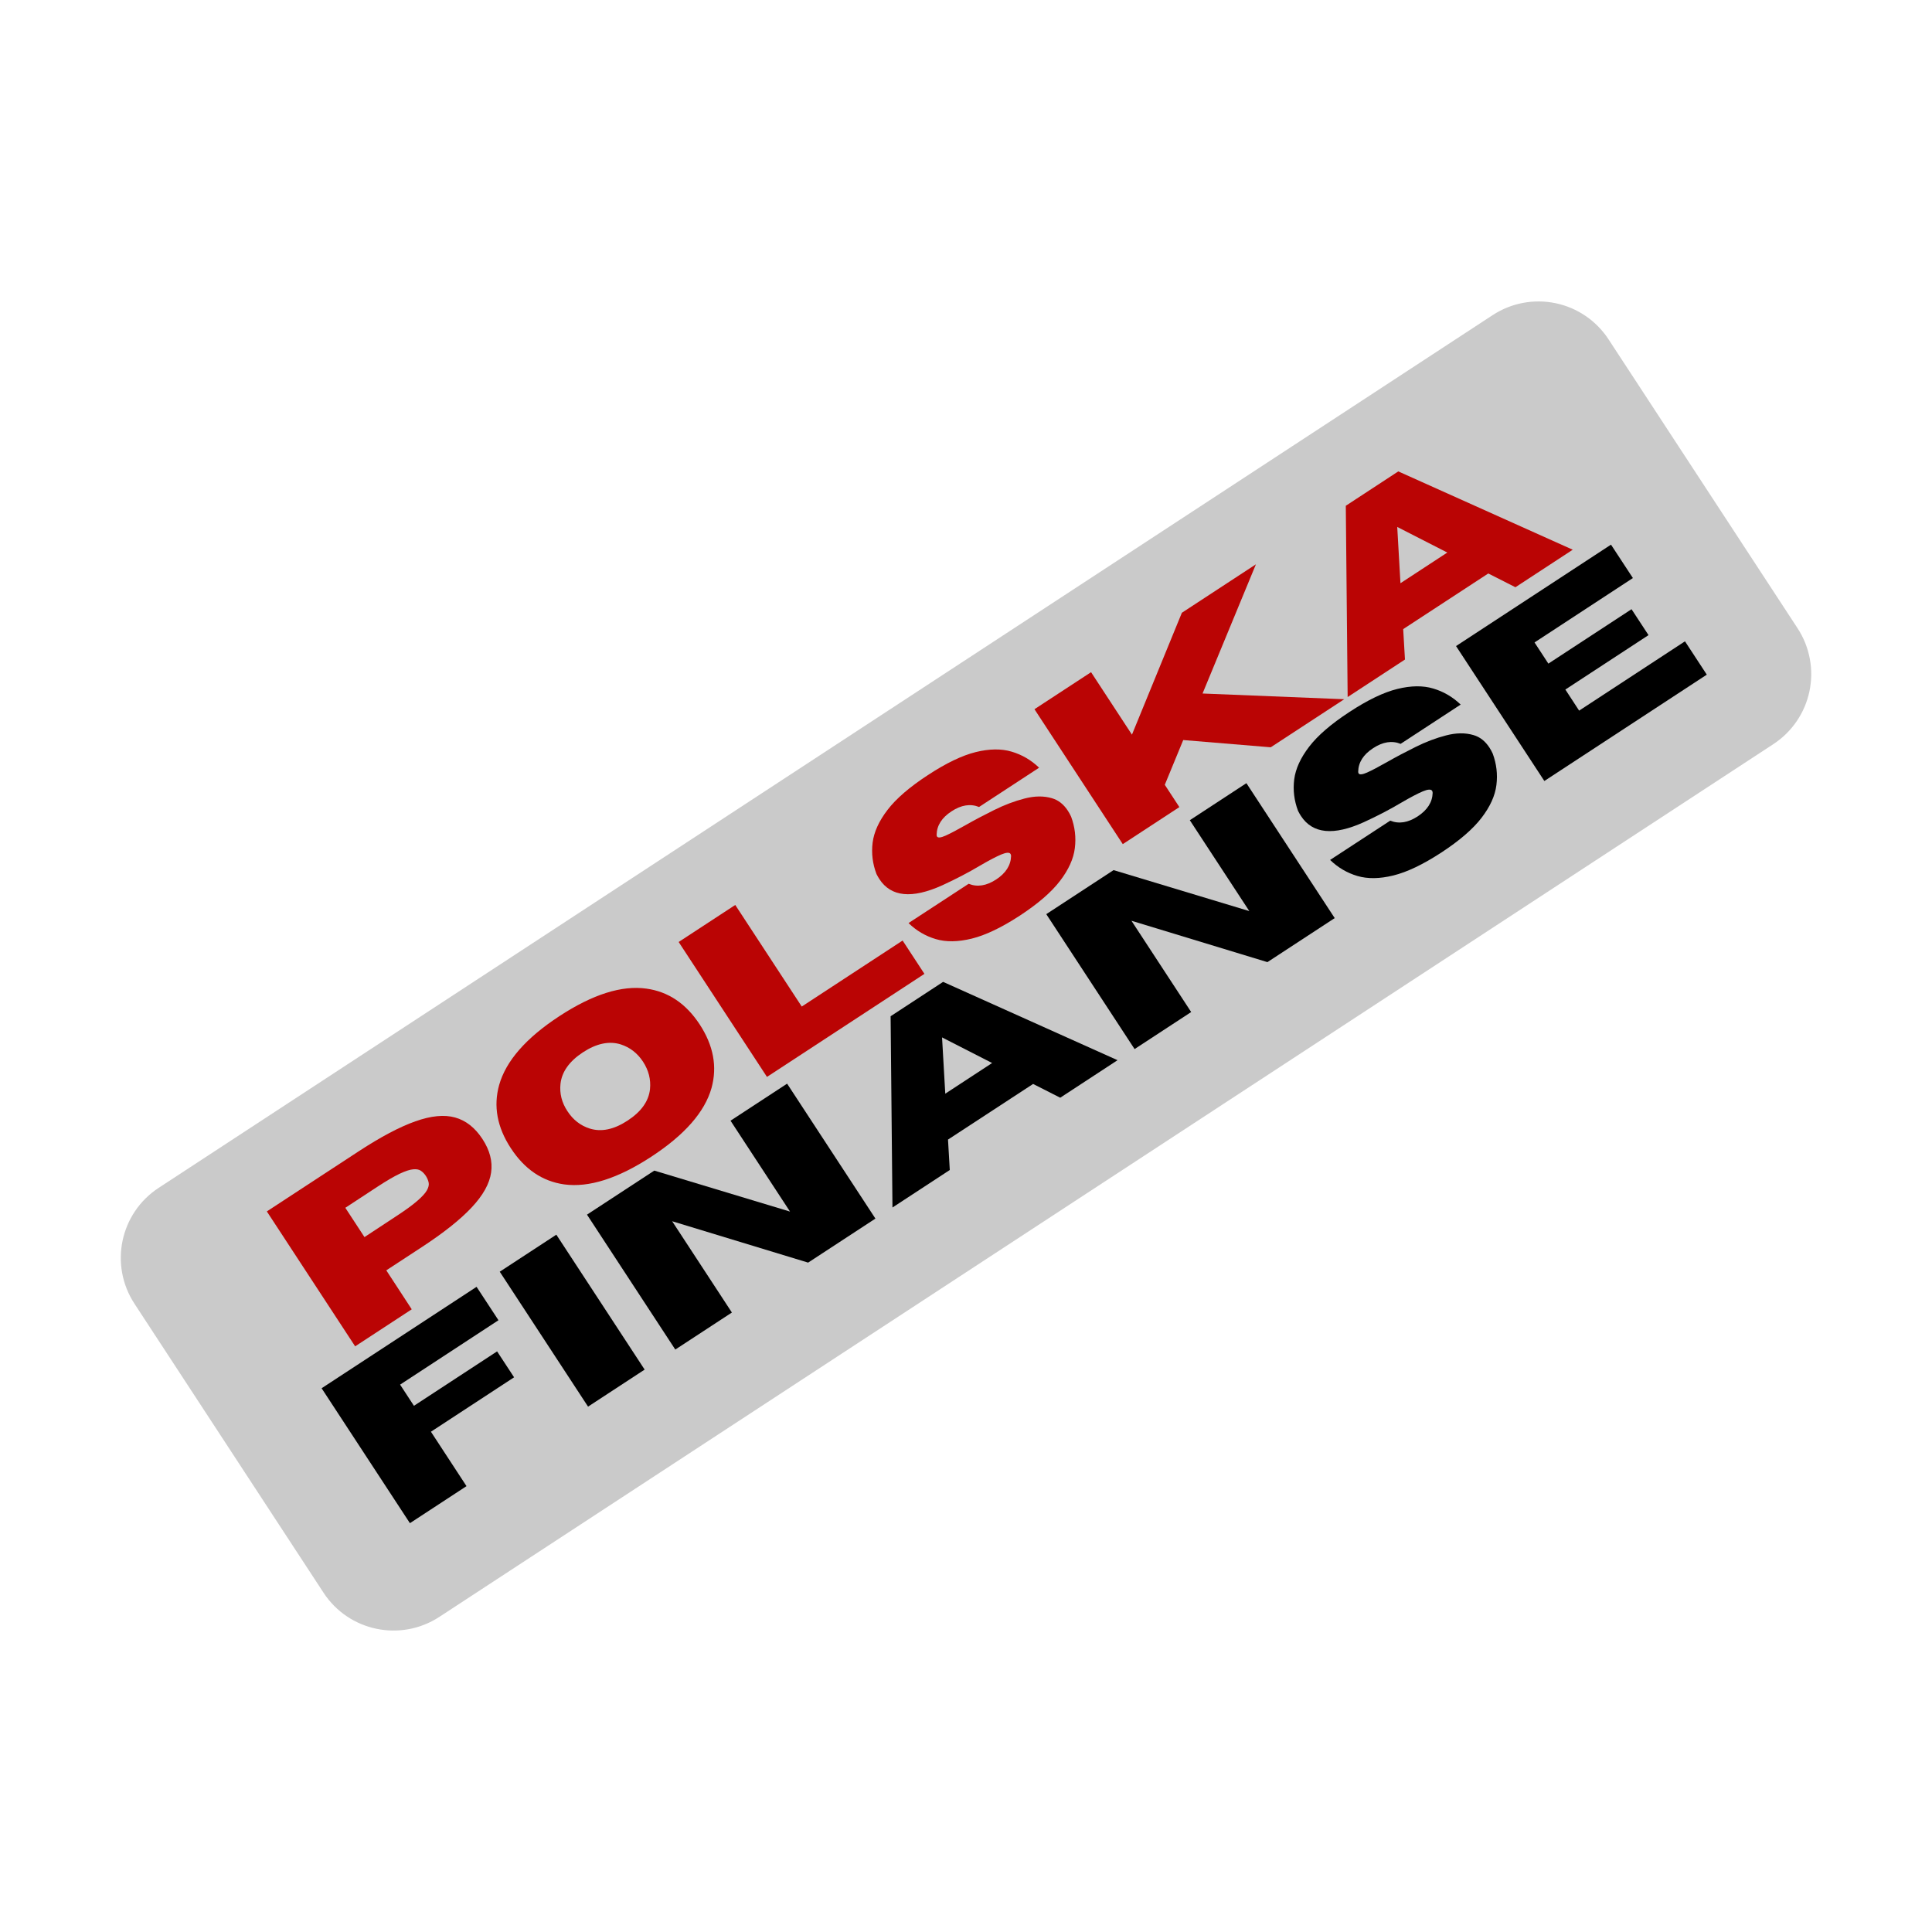 <svg xmlns="http://www.w3.org/2000/svg" xmlns:xlink="http://www.w3.org/1999/xlink" width="500" zoomAndPan="magnify" viewBox="0 0 375 375" height="500" preserveAspectRatio="xMidYMid meet" version="1.0"><defs><g/><clipPath id="5c8856a455"><rect x="0" width="344" y="0" height="273"/></clipPath></defs><g transform="matrix(1, 0, 0, 1, 16, 51)"><g clip-path="url(#5c8856a455)"><path fill="#cacaca" d="M 46.793 258.137 L 36.773 242.824 L 10.098 202.047 C 5.188 194.539 7.289 184.473 14.797 179.562 L 273.73 10.16 C 277.332 7.801 281.727 6.973 285.945 7.852 C 290.16 8.734 293.855 11.254 296.211 14.859 L 322.891 55.637 L 332.91 70.949 C 335.266 74.555 336.098 78.949 335.215 83.164 C 334.336 87.383 331.812 91.074 328.211 93.434 L 69.277 262.836 C 61.77 267.746 51.703 265.645 46.793 258.137 Z M 46.793 258.137 " fill-opacity="1" fill-rule="nonzero"/><g fill="#ba0404" fill-opacity="1"><g transform="translate(50.012, 212.229)"><g><path d="M 13.906 -9.094 L 2.922 -1.906 L -14.219 -28.094 L 3.641 -39.781 C 7.91 -42.57 11.566 -44.504 14.609 -45.578 C 17.648 -46.66 20.219 -46.91 22.312 -46.328 C 24.414 -45.742 26.188 -44.352 27.625 -42.156 C 29.062 -39.969 29.625 -37.797 29.312 -35.641 C 29.008 -33.484 27.754 -31.227 25.547 -28.875 C 23.348 -26.52 20.113 -23.945 15.844 -21.156 L 8.969 -16.656 Z M 4.734 -23.109 L 11 -27.234 C 12.75 -28.379 14.082 -29.352 15 -30.156 C 15.926 -30.957 16.547 -31.641 16.859 -32.203 C 17.172 -32.773 17.281 -33.273 17.188 -33.703 C 17.094 -34.141 16.914 -34.562 16.656 -34.969 C 16.383 -35.383 16.066 -35.719 15.703 -35.969 C 15.348 -36.227 14.844 -36.328 14.188 -36.266 C 13.539 -36.211 12.664 -35.926 11.562 -35.406 C 10.457 -34.883 9.031 -34.051 7.281 -32.906 L 1.016 -28.797 Z M 4.734 -23.109 "/></g></g></g><g fill="#ba0404" fill-opacity="1"><g transform="translate(90.244, 185.908)"><g><path d="M 20.172 -12.391 C 13.703 -8.16 8.066 -6.367 3.266 -7.016 C -0.973 -7.617 -4.426 -9.961 -7.094 -14.047 C -9.75 -18.109 -10.504 -22.195 -9.359 -26.312 C -8.035 -30.988 -4.141 -35.441 2.328 -39.672 C 8.805 -43.91 14.441 -45.691 19.234 -45.016 C 23.473 -44.43 26.922 -42.109 29.578 -38.047 C 32.242 -33.961 33.004 -29.852 31.859 -25.719 C 30.547 -21.07 26.648 -16.629 20.172 -12.391 Z M 15.578 -19.406 C 18.223 -21.133 19.672 -23.172 19.922 -25.516 C 20.109 -27.391 19.656 -29.164 18.562 -30.844 C 17.469 -32.5 16.031 -33.613 14.25 -34.188 C 12 -34.895 9.551 -34.383 6.906 -32.656 C 4.258 -30.914 2.805 -28.875 2.547 -26.531 C 2.348 -24.656 2.797 -22.891 3.891 -21.234 C 4.984 -19.555 6.426 -18.43 8.219 -17.859 C 10.477 -17.148 12.93 -17.664 15.578 -19.406 Z M 15.578 -19.406 "/></g></g></g><g fill="#ba0404" fill-opacity="1"><g transform="translate(129.947, 159.933)"><g><path d="M 33.484 -21.906 L 2.922 -1.906 L -14.219 -28.094 L -3.234 -35.281 L 9.672 -15.562 L 29.25 -28.375 Z M 33.484 -21.906 "/></g></g></g><g fill="#ba0404" fill-opacity="1"><g transform="translate(164.267, 137.479)"><g><path d="M 17.672 -10.75 C 14.129 -8.438 11.023 -6.953 8.359 -6.297 C 5.691 -5.641 3.359 -5.609 1.359 -6.203 C -0.641 -6.797 -2.398 -7.832 -3.922 -9.312 L 7.75 -16.938 C 9.414 -16.258 11.191 -16.535 13.078 -17.766 C 14.961 -19.004 15.93 -20.523 15.984 -22.328 C 15.973 -22.504 15.938 -22.641 15.875 -22.734 C 15.656 -23.066 15.055 -23.031 14.078 -22.625 C 13.109 -22.219 11.727 -21.492 9.938 -20.453 C 7.695 -19.117 5.258 -17.848 2.625 -16.641 C -3.25 -13.984 -7.316 -14.383 -9.578 -17.844 C -9.773 -18.145 -9.961 -18.473 -10.141 -18.828 C -10.898 -20.816 -11.148 -22.848 -10.891 -24.922 C -10.629 -26.992 -9.66 -29.117 -7.984 -31.297 C -6.316 -33.473 -3.711 -35.719 -0.172 -38.031 C 3.367 -40.352 6.469 -41.844 9.125 -42.5 C 11.789 -43.156 14.117 -43.18 16.109 -42.578 C 18.109 -41.984 19.879 -40.945 21.422 -39.469 L 9.766 -31.844 C 8.086 -32.52 6.305 -32.238 4.422 -31 C 2.535 -29.77 1.57 -28.254 1.531 -26.453 C 1.531 -26.305 1.555 -26.191 1.609 -26.109 C 1.797 -25.816 2.348 -25.875 3.266 -26.281 C 4.191 -26.695 5.5 -27.383 7.188 -28.344 C 8.875 -29.301 10.707 -30.27 12.688 -31.25 C 14.676 -32.238 16.645 -32.984 18.594 -33.484 C 20.551 -33.992 22.32 -34.016 23.906 -33.547 C 25.145 -33.191 26.176 -32.383 27 -31.125 C 27.227 -30.781 27.441 -30.391 27.641 -29.953 C 28.379 -27.961 28.617 -25.93 28.359 -23.859 C 28.109 -21.797 27.148 -19.676 25.484 -17.5 C 23.816 -15.32 21.211 -13.07 17.672 -10.75 Z M 17.672 -10.75 "/></g></g></g><g fill="#ba0404" fill-opacity="1"><g transform="translate(199.008, 114.751)"><g><path d="M 45.906 -30.031 L 31.641 -20.703 L 14.656 -22.109 L 11.078 -13.422 L 13.906 -9.094 L 2.922 -1.906 L -14.219 -28.094 L -3.234 -35.281 L 4.703 -23.156 L 14.391 -46.812 L 28.766 -56.219 L 18.406 -31.141 Z M 45.906 -30.031 "/></g></g></g><g fill="#ba0404" fill-opacity="1"><g transform="translate(245.297, 84.467)"><g><path d="M 43.969 -28.766 L 32.844 -21.484 L 27.578 -24.156 L 11.062 -13.359 L 11.406 -7.453 L 0.281 -0.172 L -0.078 -37.297 L 10.109 -43.969 Z M 19.625 -28.219 L 9.906 -33.188 L 10.531 -22.266 Z M 19.625 -28.219 "/></g></g></g><g fill="#000000" fill-opacity="1"><g transform="translate(60.643, 246.553)"><g><path d="M 13.906 -9.094 L 2.922 -1.906 L -14.219 -28.094 L 15.859 -47.781 L 20.109 -41.297 L 1.016 -28.797 L 3.703 -24.688 L 19.844 -35.25 L 23.141 -30.219 L 7 -19.656 Z M 13.906 -9.094 "/></g></g></g><g fill="#000000" fill-opacity="1"><g transform="translate(95.219, 223.932)"><g><path d="M 13.906 -9.094 L 2.922 -1.906 L -14.219 -28.094 L -3.234 -35.281 Z M 13.906 -9.094 "/></g></g></g><g fill="#000000" fill-opacity="1"><g transform="translate(112.153, 212.854)"><g><path d="M 41.766 -27.328 L 28.703 -18.781 L 2.312 -26.812 L 13.906 -9.094 L 2.922 -1.906 L -14.219 -28.094 L -1.156 -36.641 L 25.188 -28.688 L 13.641 -46.328 L 24.625 -53.516 Z M 41.766 -27.328 "/></g></g></g><g fill="#000000" fill-opacity="1"><g transform="translate(156.946, 183.549)"><g><path d="M 43.969 -28.766 L 32.844 -21.484 L 27.578 -24.156 L 11.062 -13.359 L 11.406 -7.453 L 0.281 -0.172 L -0.078 -37.297 L 10.109 -43.969 Z M 19.625 -28.219 L 9.906 -33.188 L 10.531 -22.266 Z M 19.625 -28.219 "/></g></g></g><g fill="#000000" fill-opacity="1"><g transform="translate(201.301, 154.53)"><g><path d="M 41.766 -27.328 L 28.703 -18.781 L 2.312 -26.812 L 13.906 -9.094 L 2.922 -1.906 L -14.219 -28.094 L -1.156 -36.641 L 25.188 -28.688 L 13.641 -46.328 L 24.625 -53.516 Z M 41.766 -27.328 "/></g></g></g><g fill="#000000" fill-opacity="1"><g transform="translate(246.094, 125.225)"><g><path d="M 17.672 -10.75 C 14.129 -8.438 11.023 -6.953 8.359 -6.297 C 5.691 -5.641 3.359 -5.609 1.359 -6.203 C -0.641 -6.797 -2.398 -7.832 -3.922 -9.312 L 7.75 -16.938 C 9.414 -16.258 11.191 -16.535 13.078 -17.766 C 14.961 -19.004 15.93 -20.523 15.984 -22.328 C 15.973 -22.504 15.938 -22.641 15.875 -22.734 C 15.656 -23.066 15.055 -23.031 14.078 -22.625 C 13.109 -22.219 11.727 -21.492 9.938 -20.453 C 7.695 -19.117 5.258 -17.848 2.625 -16.641 C -3.25 -13.984 -7.316 -14.383 -9.578 -17.844 C -9.773 -18.145 -9.961 -18.473 -10.141 -18.828 C -10.898 -20.816 -11.148 -22.848 -10.891 -24.922 C -10.629 -26.992 -9.66 -29.117 -7.984 -31.297 C -6.316 -33.473 -3.711 -35.719 -0.172 -38.031 C 3.367 -40.352 6.469 -41.844 9.125 -42.5 C 11.789 -43.156 14.117 -43.18 16.109 -42.578 C 18.109 -41.984 19.879 -40.945 21.422 -39.469 L 9.766 -31.844 C 8.086 -32.52 6.305 -32.238 4.422 -31 C 2.535 -29.77 1.57 -28.254 1.531 -26.453 C 1.531 -26.305 1.555 -26.191 1.609 -26.109 C 1.797 -25.816 2.348 -25.875 3.266 -26.281 C 4.191 -26.695 5.5 -27.383 7.188 -28.344 C 8.875 -29.301 10.707 -30.27 12.688 -31.25 C 14.676 -32.238 16.645 -32.984 18.594 -33.484 C 20.551 -33.992 22.32 -34.016 23.906 -33.547 C 25.145 -33.191 26.176 -32.383 27 -31.125 C 27.227 -30.781 27.441 -30.391 27.641 -29.953 C 28.379 -27.961 28.617 -25.93 28.359 -23.859 C 28.109 -21.797 27.148 -19.676 25.484 -17.5 C 23.816 -15.32 21.211 -13.07 17.672 -10.75 Z M 17.672 -10.75 "/></g></g></g><g fill="#000000" fill-opacity="1"><g transform="translate(280.835, 102.496)"><g><path d="M 34.453 -22.547 L 2.922 -1.906 L -14.219 -28.094 L 15.859 -47.781 L 20.109 -41.297 L 1.016 -28.797 L 3.703 -24.688 L 19.844 -35.25 L 23.141 -30.219 L 7 -19.656 L 9.672 -15.562 L 30.219 -29.016 Z M 34.453 -22.547 "/></g></g></g></g></g></svg>